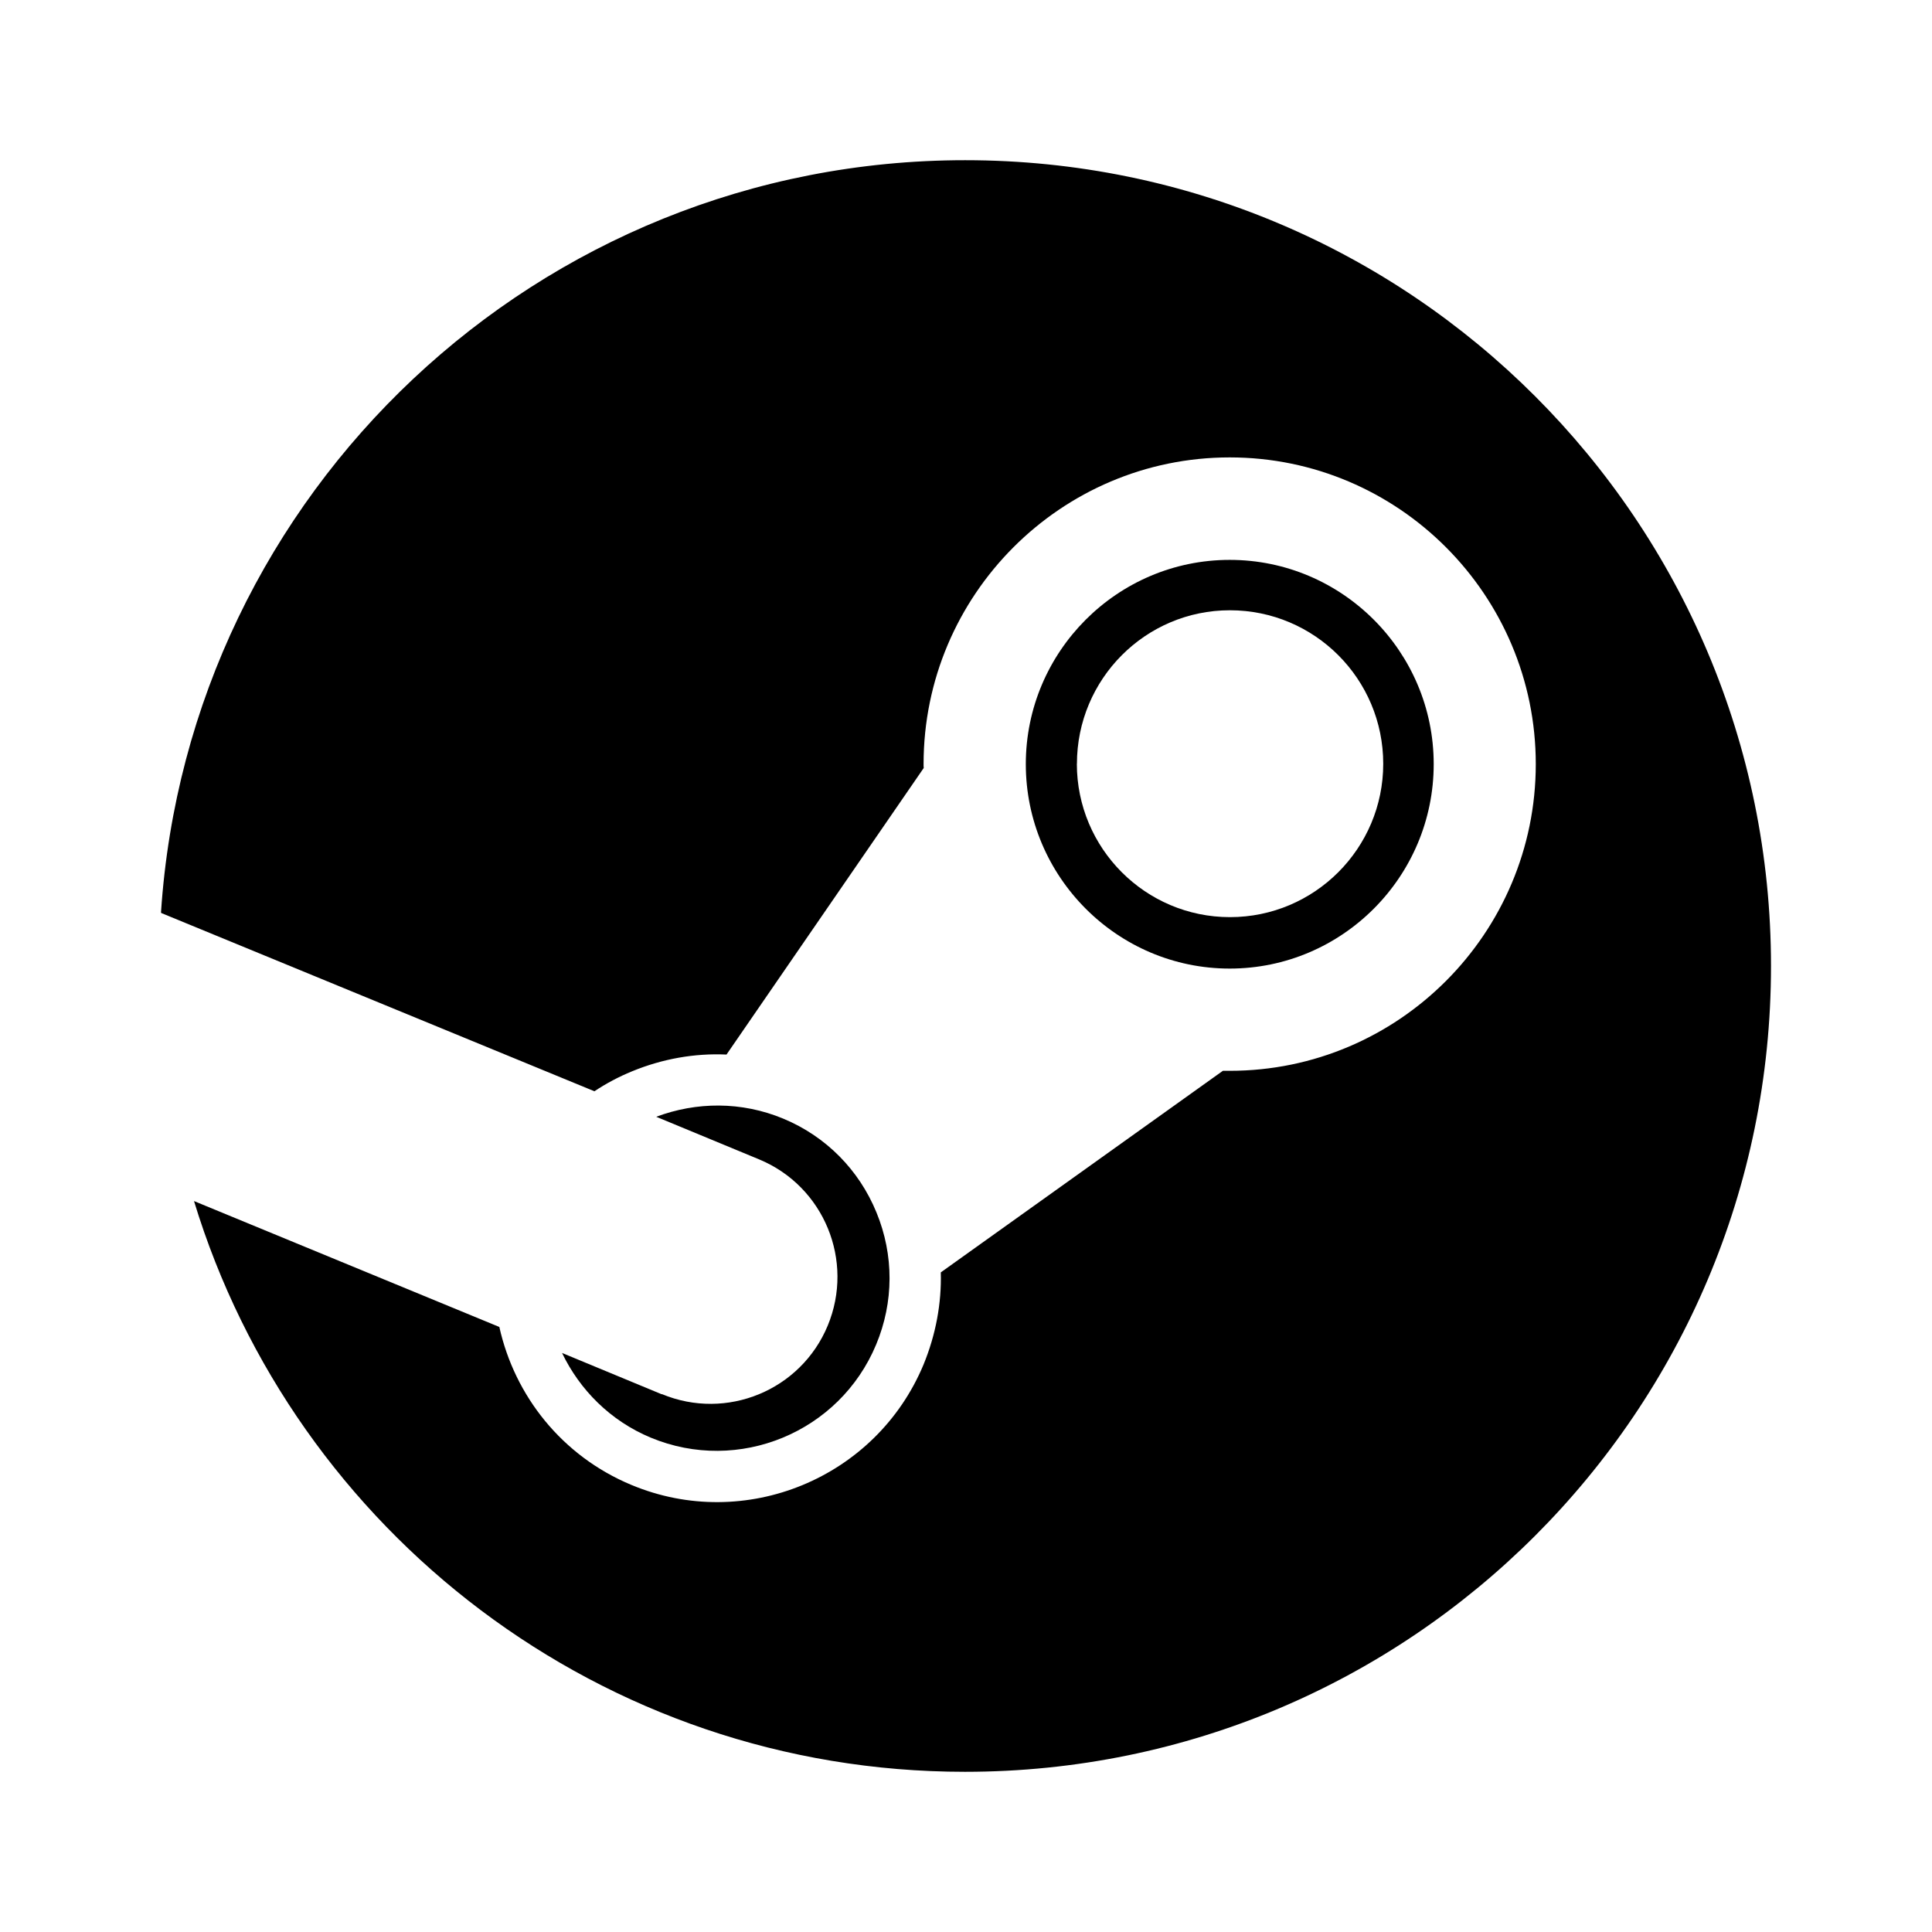 <svg xmlns="http://www.w3.org/2000/svg" width="24px" height="24px" viewBox="0 0 24 24">
  <path d="M8.22 17.32l-1.238-.513c.22.458.6.843 1.102 1.052 1.09.453 2.346-.065 2.8-1.157.22-.527.222-1.11.004-1.64-.217-.53-.628-.945-1.156-1.165-.523-.218-1.084-.21-1.58-.024l1.28.53c.805.335 1.184 1.26.85 2.065-.334.804-1.257 1.184-2.06.85z"/>
  <path d="M11.99 1.99c-5.306 0-9.647 4.127-9.99 9.345l.004.007 5.38 2.214c.146-.097.302-.18.468-.248.377-.155.776-.226 1.173-.208l2.45-3.56c-.002-.014-.002-.03-.002-.048 0-2.1 1.706-3.81 3.803-3.81 2.098 0 3.802 1.71 3.802 3.81s-1.704 3.81-3.802 3.81h-.085l-3.504 2.504c.01.386-.062.773-.214 1.144-.588 1.413-2.218 2.086-3.63 1.496-.864-.36-1.45-1.108-1.64-1.962L2.41 14.92c1.25 4.104 5.064 7.09 9.578 7.09C17.52 22.01 22 17.53 22 12S17.52 1.99 11.99 1.99z"/>
  <path d="M17.81 9.492c0-1.398-1.137-2.537-2.534-2.537s-2.533 1.14-2.533 2.537c0 1.4 1.137 2.54 2.533 2.54 1.397 0 2.534-1.14 2.534-2.54zm-4.432-.003c0-1.054.852-1.908 1.9-1.908 1.053 0 1.905.854 1.905 1.907 0 1.05-.852 1.905-1.904 1.905-1.05 0-1.902-.854-1.902-1.906z"/>
</svg>
